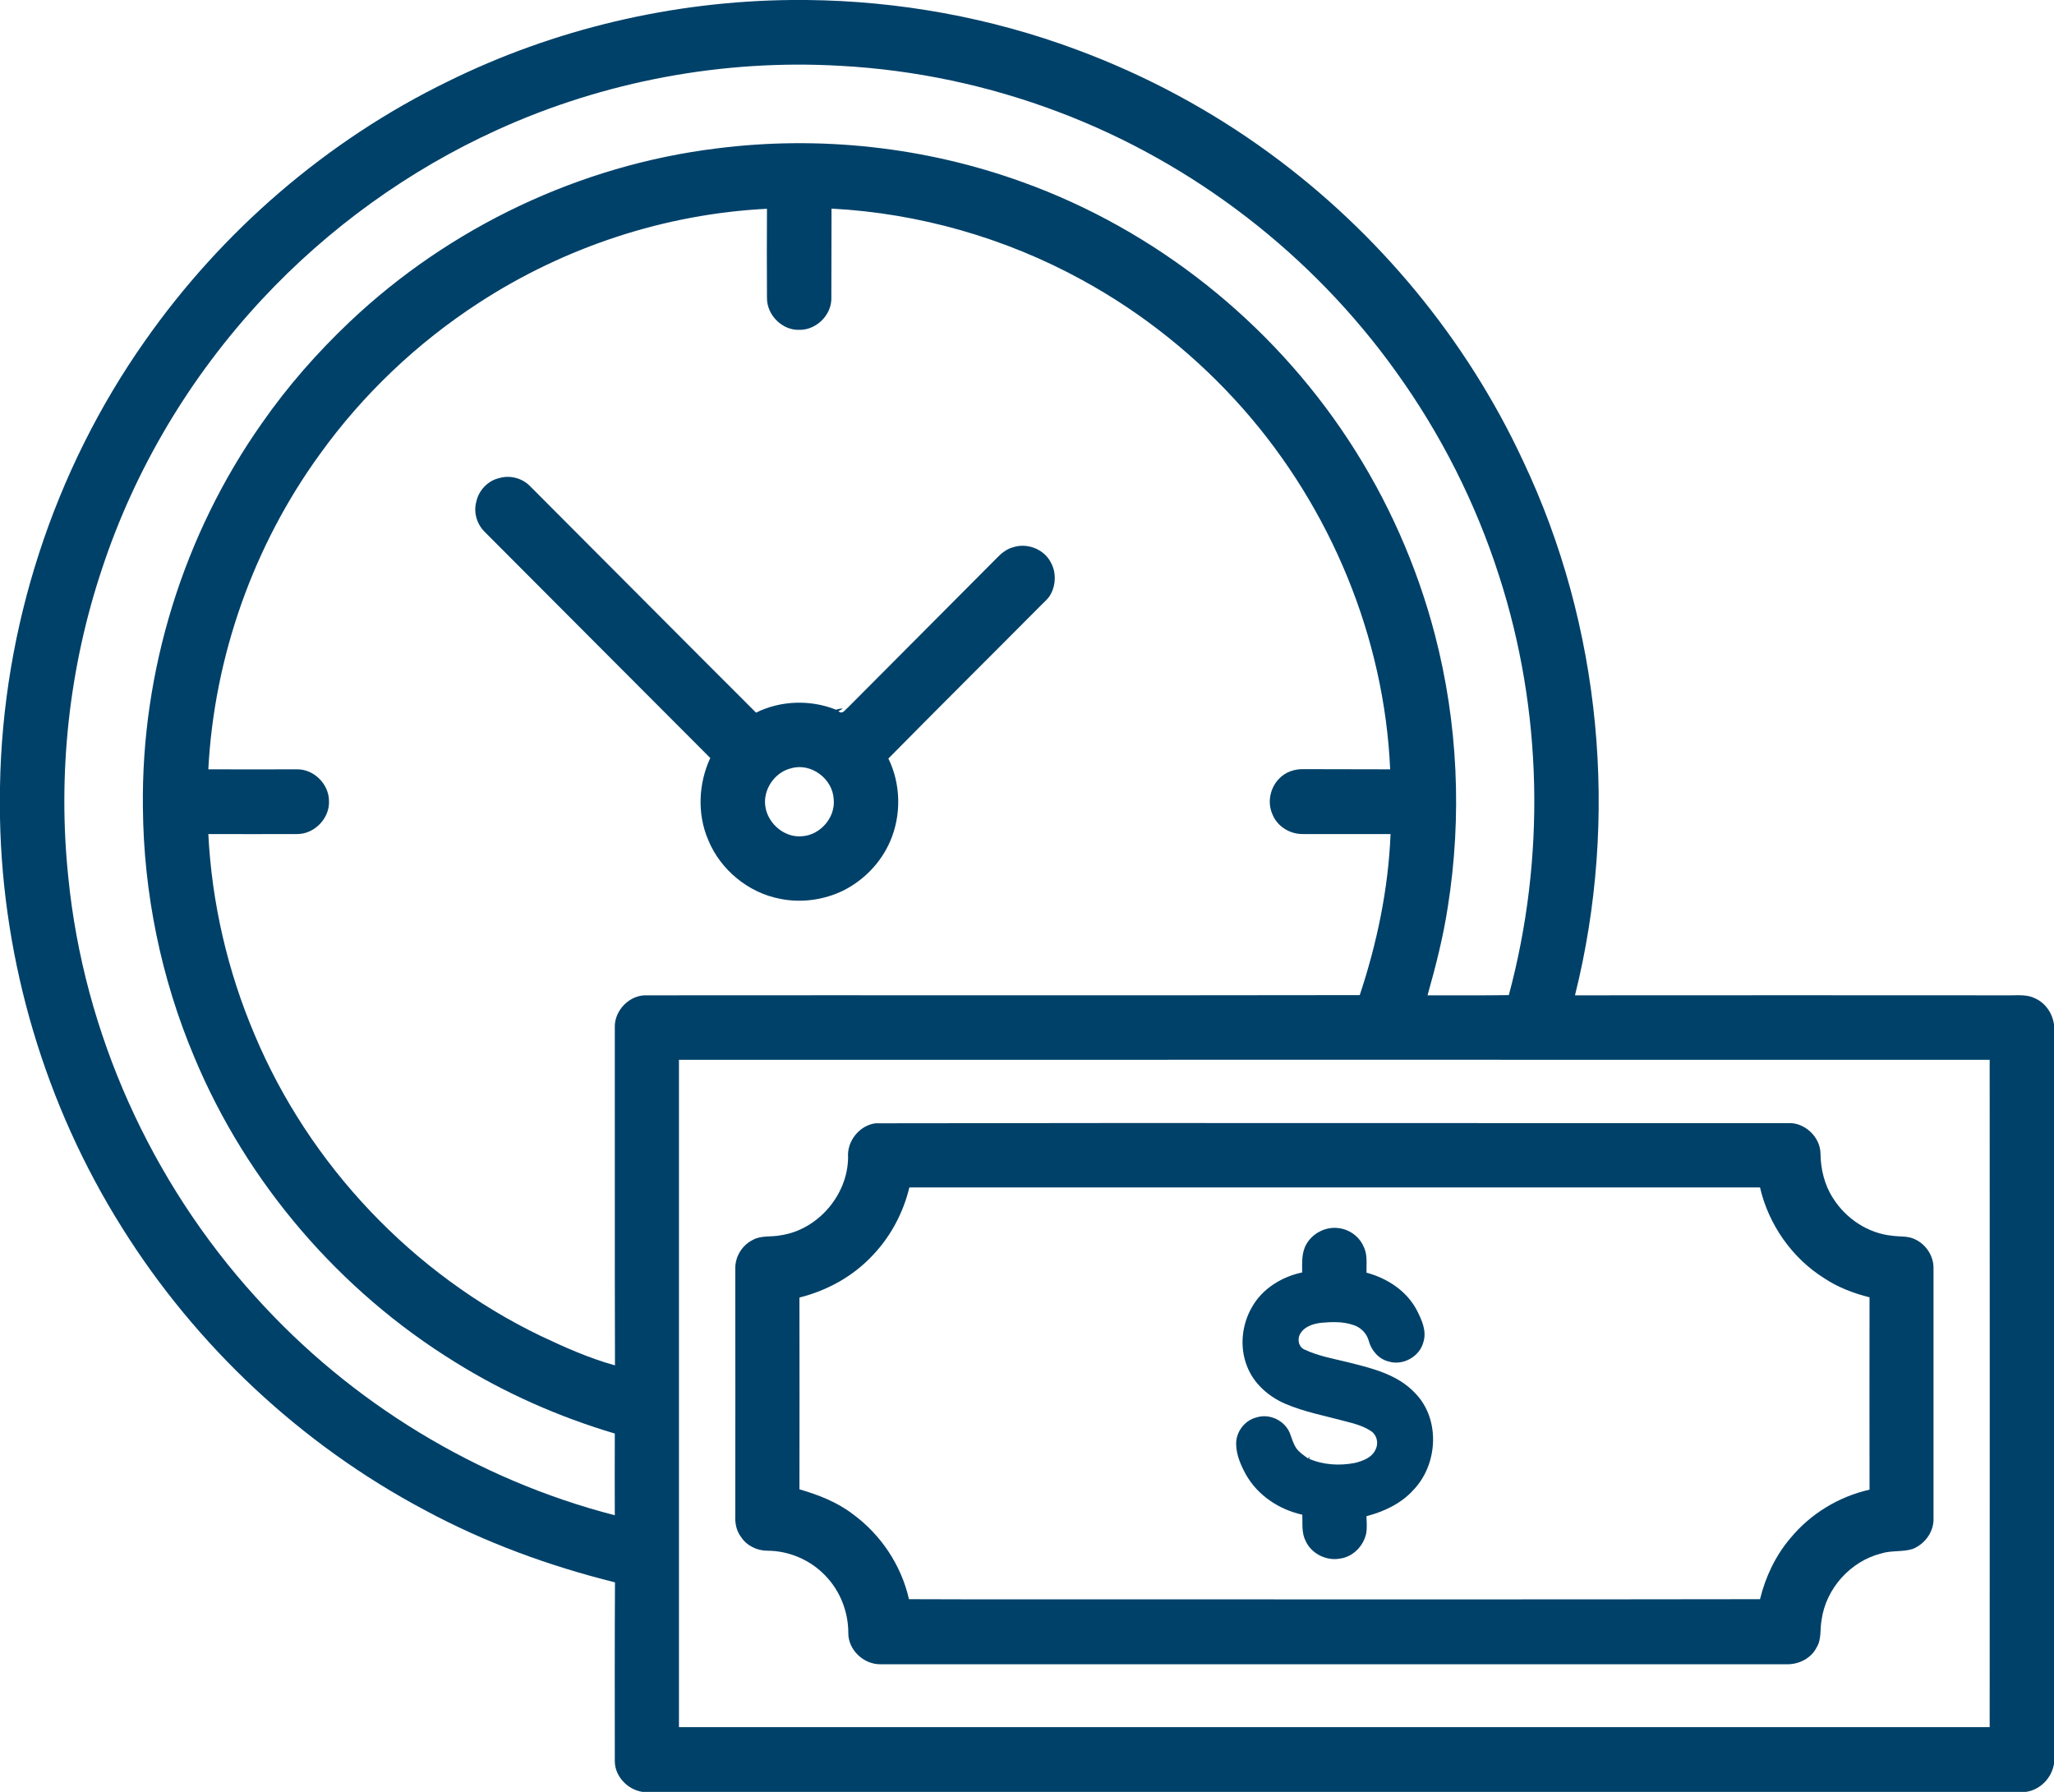<?xml version="1.0" encoding="UTF-8"?>
<svg xmlns="http://www.w3.org/2000/svg" width="47" height="41" viewBox="0 0 47 41" fill="none">
  <path d="M18.113 0H18.464C20.566 0.021 22.668 0.402 24.641 1.138C26.209 1.719 27.694 2.514 29.045 3.501C31.527 5.313 33.554 7.756 34.851 10.546C36.64 14.319 37.053 18.72 36.039 22.774C39.359 22.769 42.679 22.774 45.999 22.774C46.195 22.774 46.399 22.753 46.579 22.849C46.812 22.958 46.967 23.192 47 23.447V40.36C46.946 40.682 46.687 40.954 46.358 41H14.698C14.356 40.946 14.064 40.64 14.068 40.289C14.068 38.929 14.064 37.57 14.072 36.206C12.562 35.83 11.094 35.294 9.722 34.554C6.898 33.056 4.484 30.797 2.79 28.086C1.034 25.292 0.063 22.016 0 18.724V18C0.058 14.37 1.226 10.768 3.316 7.802C5.084 5.279 7.486 3.209 10.252 1.862C12.687 0.661 15.398 0.025 18.113 0ZM11.382 2.97C9.355 3.89 7.511 5.221 5.993 6.852C4.354 8.613 3.091 10.722 2.336 13.01C1.577 15.277 1.314 17.708 1.564 20.084C1.919 23.635 3.458 27.045 5.852 29.68C8.029 32.098 10.919 33.859 14.068 34.671C14.064 34.047 14.068 33.424 14.068 32.801C12.787 32.42 11.553 31.876 10.418 31.169C7.77 29.538 5.647 27.066 4.446 24.188C3.687 22.389 3.287 20.439 3.27 18.486C3.228 15.361 4.196 12.232 5.993 9.684C6.581 8.839 7.261 8.065 8.008 7.358C10.293 5.196 13.271 3.782 16.391 3.397C18.747 3.096 21.175 3.359 23.41 4.171C26.438 5.263 29.082 7.367 30.851 10.061C31.748 11.424 32.419 12.935 32.832 14.516C33.362 16.545 33.458 18.687 33.128 20.757C33.024 21.439 32.853 22.108 32.665 22.774C33.287 22.774 33.908 22.778 34.525 22.769C35.368 19.636 35.301 16.256 34.3 13.169C33.766 11.504 32.965 9.923 31.944 8.505C30.025 5.823 27.306 3.727 24.228 2.564C22.63 1.958 20.937 1.598 19.227 1.506C16.545 1.351 13.83 1.857 11.382 2.97ZM10.952 6.932C9.543 7.848 8.304 9.023 7.32 10.391C5.801 12.483 4.901 15.022 4.767 17.603C5.443 17.607 6.123 17.603 6.798 17.603C7.182 17.599 7.524 17.938 7.528 18.323C7.549 18.72 7.195 19.088 6.798 19.084C6.123 19.084 5.443 19.088 4.767 19.084C4.846 20.661 5.209 22.226 5.827 23.677C7.082 26.664 9.451 29.157 12.362 30.563C12.917 30.826 13.48 31.077 14.072 31.241C14.064 28.664 14.072 26.087 14.068 23.51C14.055 23.117 14.41 22.757 14.802 22.774C20.241 22.769 25.675 22.778 31.114 22.769C31.51 21.577 31.768 20.339 31.819 19.084C31.151 19.084 30.488 19.084 29.821 19.084C29.516 19.092 29.212 18.904 29.108 18.611C28.995 18.343 29.07 18.013 29.274 17.812C29.412 17.666 29.621 17.595 29.817 17.599C30.484 17.603 31.147 17.599 31.81 17.603C31.677 14.579 30.446 11.625 28.449 9.358C27.402 8.17 26.146 7.162 24.758 6.405C23.002 5.442 21.025 4.878 19.027 4.773C19.023 5.468 19.027 6.162 19.023 6.856C19.006 7.229 18.672 7.547 18.301 7.547C17.905 7.567 17.546 7.212 17.55 6.815C17.546 6.137 17.546 5.455 17.55 4.777C15.215 4.894 12.917 5.652 10.952 6.932ZM15.536 24.25C15.536 29.341 15.536 34.432 15.536 39.519C25.533 39.519 35.531 39.519 45.528 39.519C45.528 34.428 45.532 29.337 45.528 24.25C35.531 24.25 25.533 24.246 15.536 24.25Z" fill="#004169"></path>
  <path d="M11.424 10.939C11.661 10.868 11.937 10.935 12.116 11.111C13.847 12.843 15.569 14.579 17.3 16.306C17.863 16.026 18.547 16.005 19.131 16.239C19.181 16.223 19.231 16.21 19.29 16.214C19.252 16.235 19.219 16.252 19.185 16.273C19.281 16.357 19.335 16.239 19.398 16.193C20.528 15.056 21.667 13.918 22.797 12.78C22.901 12.671 23.022 12.566 23.173 12.525C23.494 12.412 23.89 12.562 24.044 12.868C24.165 13.081 24.165 13.357 24.053 13.575C23.998 13.696 23.89 13.775 23.798 13.872C22.643 15.035 21.479 16.189 20.328 17.356C20.616 17.942 20.628 18.657 20.366 19.256C20.157 19.737 19.773 20.134 19.306 20.372C18.856 20.594 18.334 20.665 17.847 20.565C17.125 20.427 16.487 19.904 16.207 19.222C15.949 18.628 15.982 17.925 16.253 17.344C14.531 15.624 12.817 13.897 11.094 12.173C10.915 11.998 10.831 11.73 10.898 11.483C10.952 11.224 11.161 10.998 11.424 10.939ZM18.109 17.578C17.759 17.657 17.496 18.005 17.505 18.364C17.513 18.795 17.922 19.176 18.351 19.134C18.768 19.109 19.119 18.707 19.077 18.289C19.056 17.821 18.56 17.448 18.109 17.578Z" fill="#004169"></path>
  <path d="M20.032 25.702C26.993 25.689 33.954 25.702 40.915 25.698C41.294 25.677 41.653 26.016 41.657 26.396C41.661 26.752 41.749 27.116 41.945 27.417C42.241 27.886 42.746 28.22 43.296 28.275C43.467 28.3 43.655 28.275 43.814 28.354C44.072 28.471 44.252 28.743 44.243 29.032C44.243 30.944 44.243 32.855 44.243 34.767C44.243 35.06 44.039 35.332 43.768 35.441C43.534 35.516 43.28 35.47 43.046 35.545C42.346 35.721 41.782 36.344 41.682 37.064C41.641 37.277 41.687 37.507 41.566 37.699C41.445 37.938 41.178 38.076 40.915 38.08C33.992 38.08 27.068 38.08 20.145 38.08C19.761 38.084 19.406 37.75 19.411 37.361C19.411 36.884 19.227 36.407 18.893 36.06C18.551 35.696 18.055 35.482 17.559 35.482C17.321 35.482 17.083 35.365 16.954 35.164C16.85 35.026 16.816 34.851 16.825 34.683C16.829 32.801 16.825 30.918 16.825 29.036C16.816 28.76 16.979 28.492 17.225 28.371C17.417 28.262 17.646 28.308 17.855 28.266C18.71 28.145 19.398 27.346 19.406 26.484C19.377 26.108 19.665 25.752 20.032 25.702ZM19.986 28.705C19.536 29.195 18.935 29.529 18.293 29.689C18.293 31.153 18.297 32.613 18.293 34.077C18.722 34.202 19.148 34.365 19.511 34.642C20.153 35.11 20.624 35.813 20.799 36.591C22.459 36.599 24.119 36.591 25.779 36.595C30.609 36.595 35.439 36.599 40.273 36.591C40.398 36.081 40.627 35.595 40.969 35.194C41.428 34.637 42.074 34.244 42.779 34.085C42.779 32.617 42.775 31.153 42.779 29.684C42.416 29.592 42.058 29.458 41.745 29.249C41.007 28.789 40.469 28.019 40.273 27.17C33.783 27.17 27.297 27.17 20.808 27.17C20.67 27.743 20.387 28.279 19.986 28.705Z" fill="#004169"></path>
  <path d="M29.896 28.463C30.038 28.216 30.334 28.065 30.617 28.099C30.868 28.124 31.101 28.287 31.201 28.521C31.297 28.705 31.264 28.919 31.268 29.12C31.739 29.245 32.186 29.534 32.419 29.977C32.532 30.199 32.653 30.458 32.569 30.713C32.482 31.044 32.098 31.253 31.777 31.153C31.547 31.098 31.376 30.898 31.318 30.672C31.268 30.5 31.13 30.366 30.963 30.316C30.73 30.236 30.48 30.245 30.238 30.266C30.058 30.287 29.858 30.345 29.758 30.508C29.675 30.634 29.712 30.831 29.863 30.885C30.167 31.027 30.501 31.086 30.826 31.165C31.376 31.303 31.973 31.441 32.377 31.872C32.965 32.466 32.907 33.512 32.336 34.098C32.056 34.407 31.668 34.587 31.268 34.692C31.272 34.825 31.285 34.959 31.26 35.093C31.197 35.378 30.955 35.624 30.663 35.662C30.35 35.721 30.004 35.549 29.875 35.256C29.779 35.072 29.808 34.859 29.8 34.658C29.27 34.541 28.782 34.219 28.511 33.742C28.394 33.529 28.29 33.294 28.286 33.048C28.278 32.767 28.478 32.5 28.749 32.433C29.041 32.337 29.383 32.495 29.508 32.776C29.558 32.897 29.587 33.027 29.662 33.136C29.729 33.232 29.833 33.299 29.929 33.37C29.942 33.357 29.962 33.336 29.971 33.328C29.967 33.34 29.958 33.366 29.954 33.378C30.279 33.52 30.651 33.541 31.001 33.474C31.189 33.428 31.401 33.349 31.481 33.156C31.547 33.018 31.506 32.839 31.381 32.751C31.197 32.625 30.98 32.571 30.767 32.516C30.317 32.395 29.85 32.307 29.416 32.123C29.028 31.956 28.682 31.655 28.532 31.253C28.361 30.818 28.415 30.308 28.649 29.906C28.887 29.483 29.333 29.212 29.796 29.115C29.796 28.89 29.779 28.659 29.896 28.463Z" fill="#004169"></path>
</svg>
